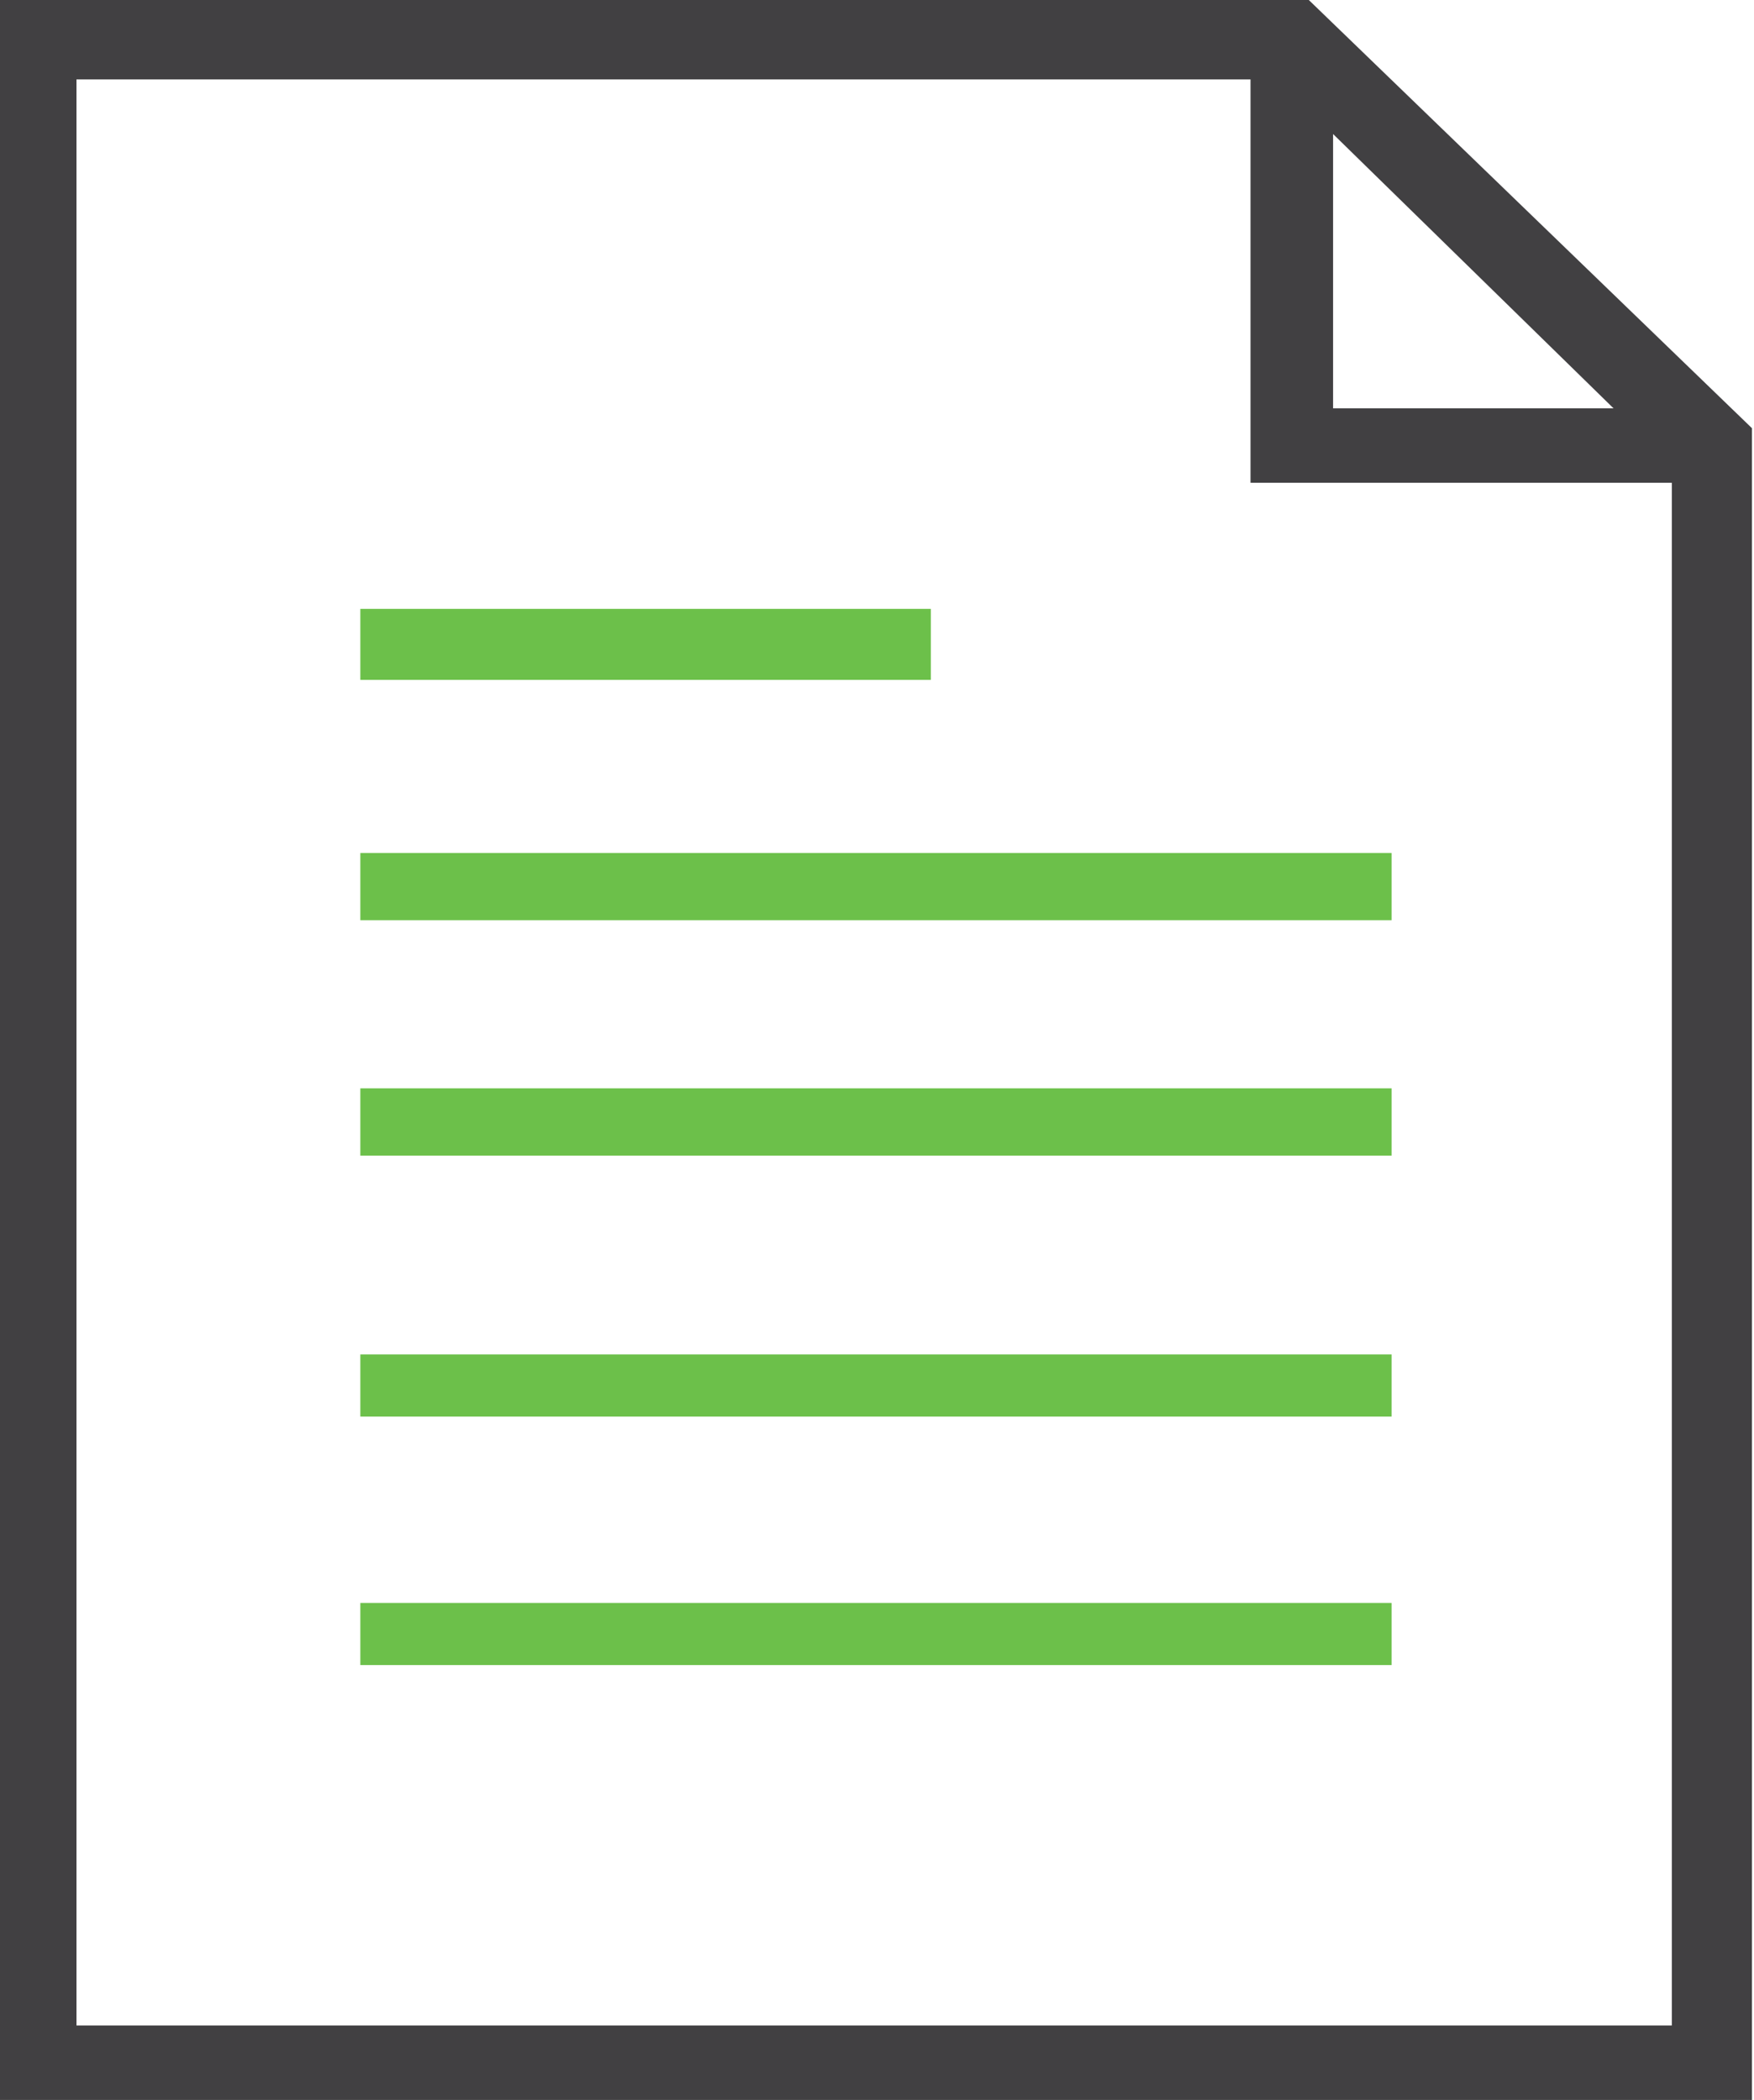 <?xml version="1.0" encoding="UTF-8"?> <svg xmlns="http://www.w3.org/2000/svg" xmlns:xlink="http://www.w3.org/1999/xlink" width="142px" height="170px" viewBox="0 0 142 170" version="1.1"><title>Icon_SU_MultiChannel</title><g id="Speak-Up" stroke="none" stroke-width="1" fill="none" fill-rule="evenodd"><g id="Icon_SU_MultiChannel" transform="translate(-15, 0)"><rect id="Rectangle" x="0" y="0" width="171" height="171"></rect><path d="M21.192,163.972 L21.192,6.43 L116.24,6.43 L116.24,39.084 L150.347,39.084 L150.347,163.972 L21.192,163.972 Z M122.924,10.851 L145.629,33.056 L122.924,33.056 L122.924,10.851 Z M120.958,0 L15,0 L15,170 L156.834,170 L156.834,34.663 L120.958,0 Z" id="Shape" fill="#414042"></path><path d="M90.358,55.037 L44.172,55.037 L44.172,49.29 L90.358,49.29 L90.358,55.037 Z M127.663,74.495 L44.172,74.495 L44.172,69.051 L127.663,69.051 L127.663,74.495 Z M127.663,93.55 L44.172,93.55 L44.172,88.106 L127.663,88.106 L127.663,93.55 Z" id="Shape" fill="#6CC04A"></path><rect id="Rectangle" fill="#6CC04A" fill-rule="nonzero" x="44.172" y="109.645" width="83.491" height="5.03"></rect><rect id="Rectangle" fill="#6CC04A" fill-rule="nonzero" x="44.172" y="129.763" width="83.491" height="5.03"></rect></g></g></svg> 